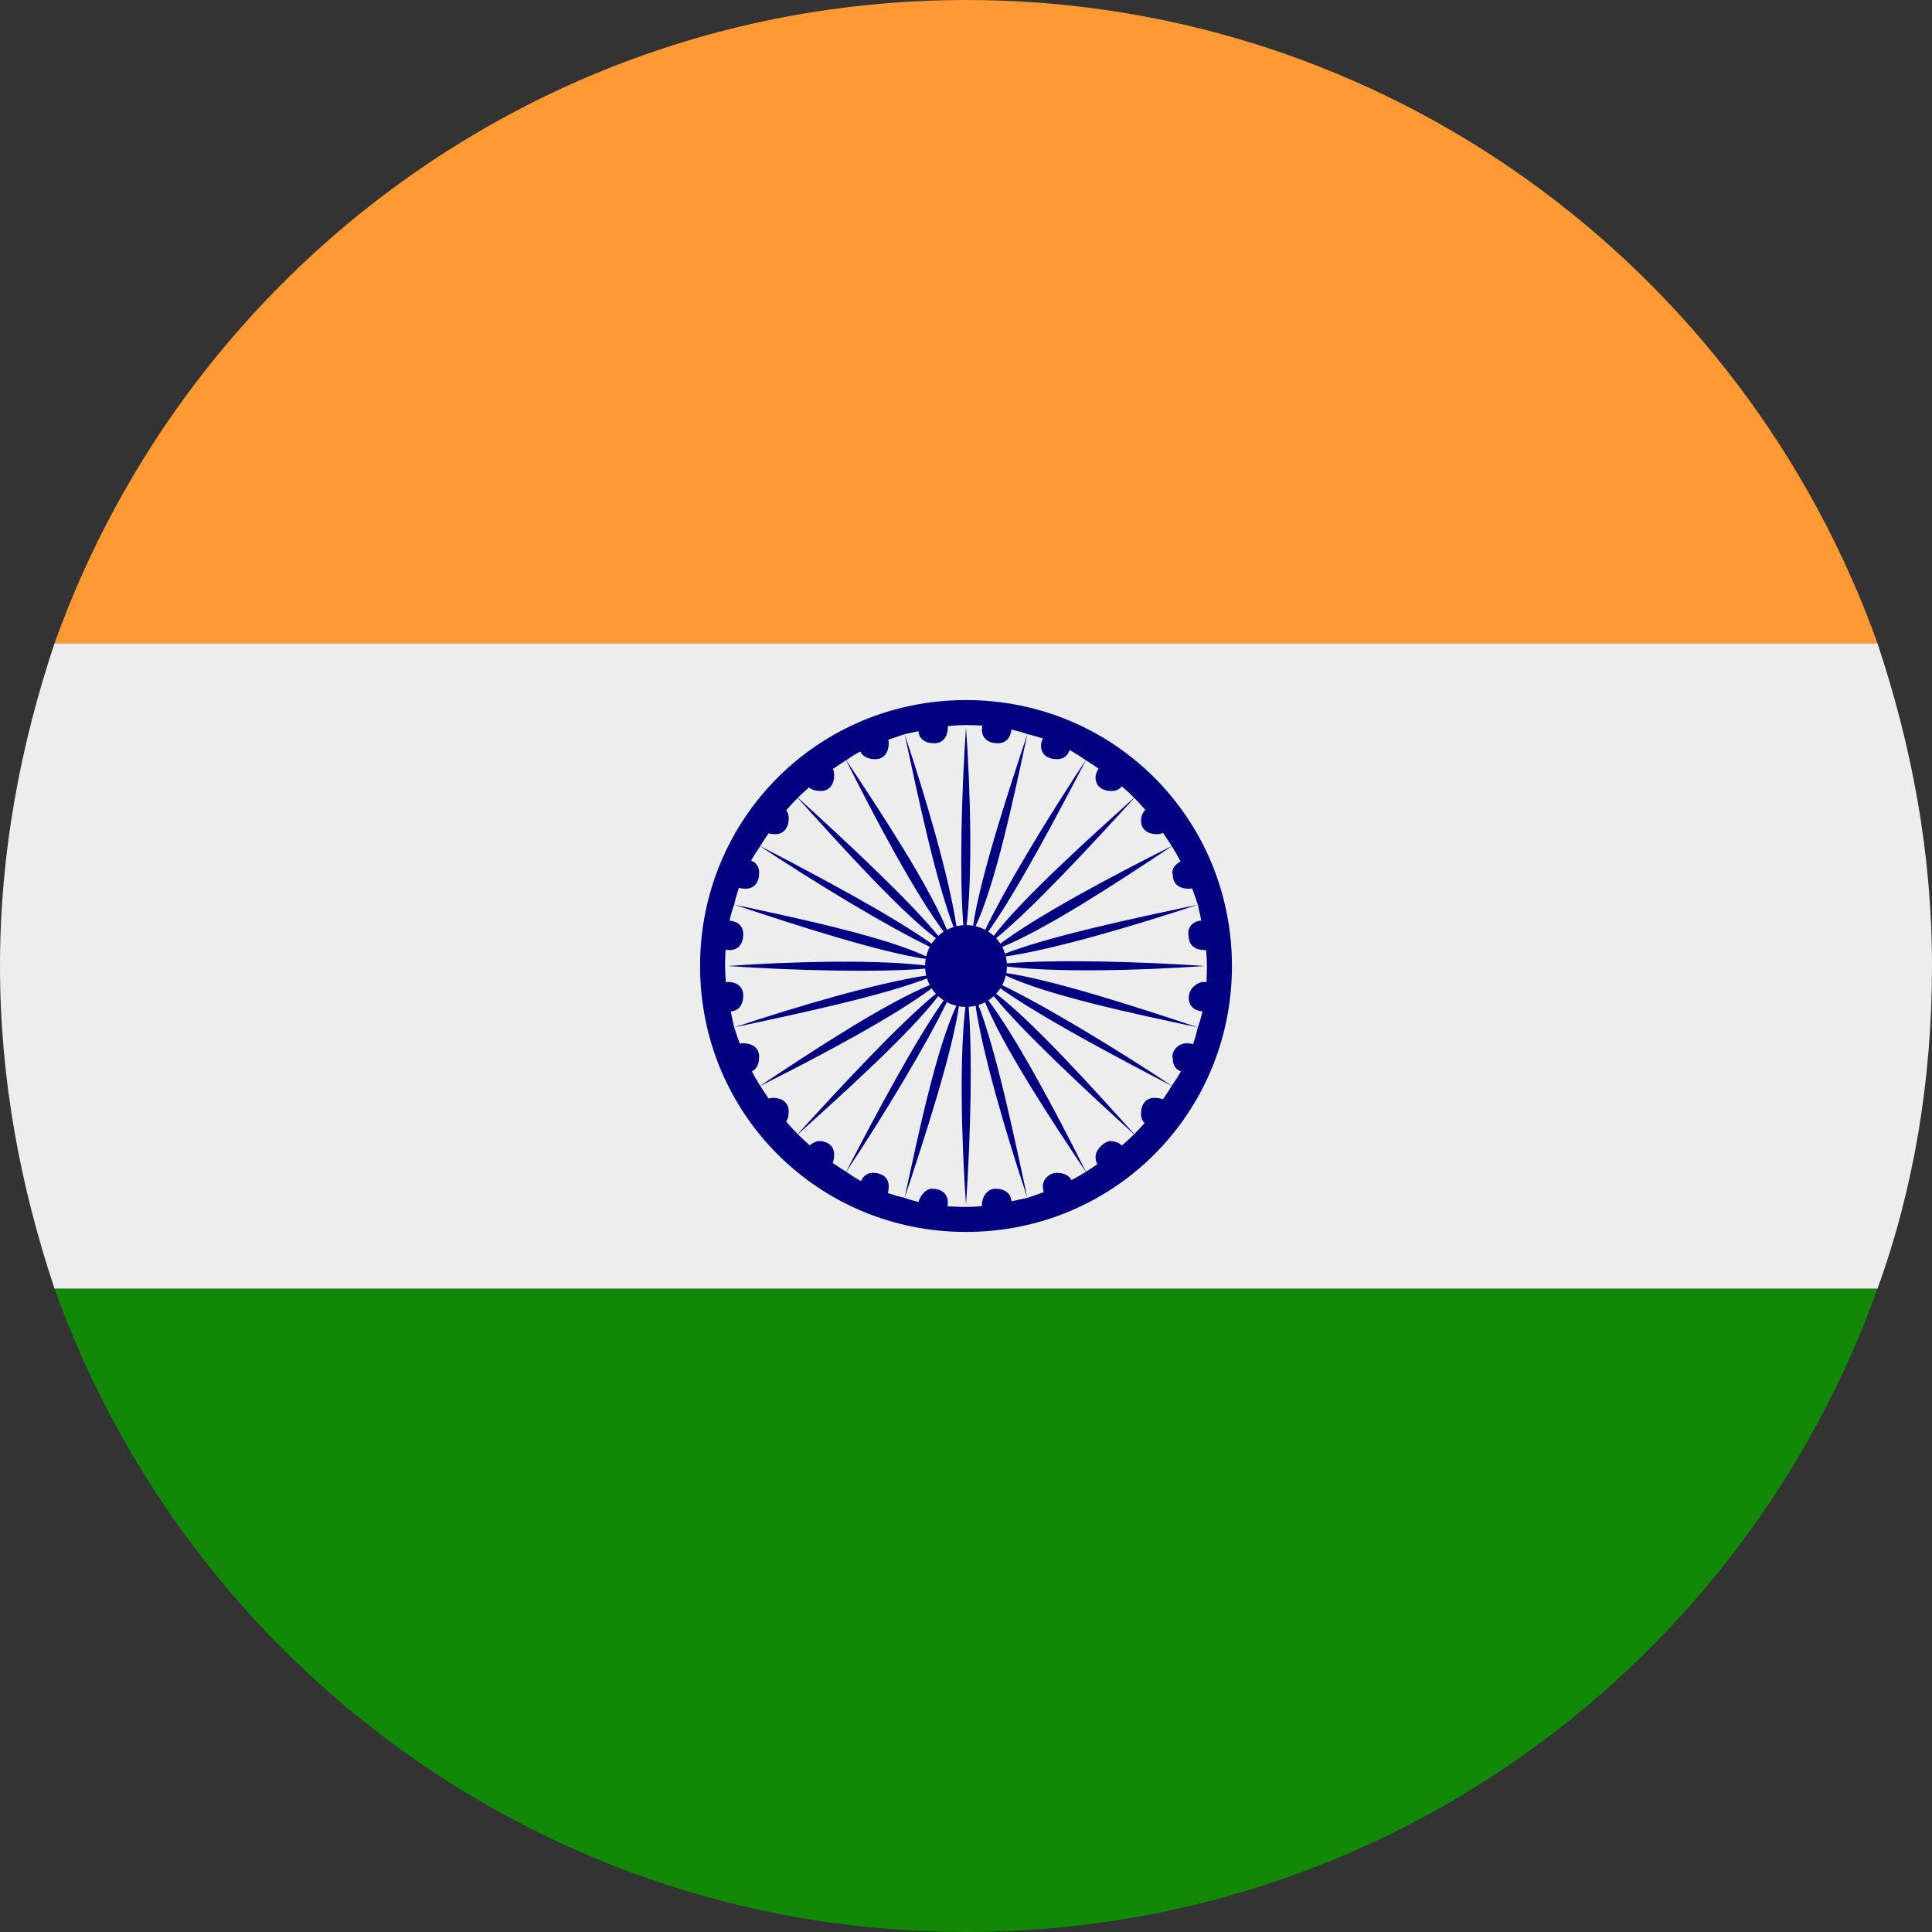 <?xml version="1.0" encoding="utf-8"?>
<!-- Generator: Adobe Illustrator 28.3.0, SVG Export Plug-In . SVG Version: 6.00 Build 0)  -->
<svg version="1.1" id="Ebene_1" xmlns="http://www.w3.org/2000/svg" xmlns:xlink="http://www.w3.org/1999/xlink" x="0px" y="0px"
	 width="85px" height="85px" viewBox="0 0 85 85" style="enable-background:new 0 0 85 85;" xml:space="preserve">
<rect x="0" y="0" width="85" height="85" fill="#333333" stroke="none"/>
<style type="text/css">
	.st0{fill-rule:evenodd;clip-rule:evenodd;fill:#EDEDED;}
	.st1{fill-rule:evenodd;clip-rule:evenodd;fill:#000080;}
	.st2{fill-rule:evenodd;clip-rule:evenodd;fill:#FF9933;}
	.st3{fill-rule:evenodd;clip-rule:evenodd;fill:#128807;}
</style>
<g>
	<path class="st0" d="M82.6,28.3H2.4C0.9,32.8,0,37.5,0,42.5c0,5,0.9,9.7,2.4,14.2h80.2c1.6-4.4,2.4-9.2,2.4-14.2
		C85,37.5,84.1,32.8,82.6,28.3z"/>
	<g>
		<path class="st1" d="M42.5,44.3c1,0,1.8-0.8,1.8-1.8c0-1-0.8-1.8-1.8-1.8c-1,0-1.8,0.8-1.8,1.8C40.7,43.5,41.5,44.3,42.5,44.3z"/>
		<path class="st1" d="M42.5,32c-0.2,2.9-0.3,6.7-0.1,8.9c0.1,0,0.1,0,0.1,0C42.8,38.7,42.7,34.8,42.5,32z"/>
		<path class="st1" d="M39.8,32.3c0.6,2.8,1.4,6.6,2.2,8.6c0.1,0,0.1,0,0.1,0C41.8,38.7,40.7,35,39.8,32.3z"/>
		<path class="st1" d="M37.2,33.4c1.3,2.6,3.1,6,4.4,7.7c0.1,0,0.1,0,0.1-0.1C40.9,39,38.8,35.8,37.2,33.4z"/>
		<path class="st1" d="M35,35c1.9,2.1,4.5,5,6.2,6.3c0,0,0,0,0.1-0.1C40,39.6,37.2,37,35,35z"/>
		<path class="st1" d="M33.4,37.2c2.4,1.6,5.7,3.6,7.6,4.5c0-0.1,0-0.1,0.1-0.1C39.3,40.3,35.9,38.5,33.4,37.2z"/>
		<path class="st1" d="M32.3,39.8c2.7,0.9,6.4,2.1,8.5,2.4c0-0.1,0-0.1,0-0.1C38.9,41.2,35.1,40.4,32.3,39.8z"/>
		<path class="st1" d="M32,42.5c2.9,0.2,6.7,0.3,8.9,0.1c0-0.1,0-0.1,0-0.1C38.7,42.2,34.8,42.3,32,42.5z"/>
		<path class="st1" d="M32.3,45.2c2.8-0.6,6.6-1.4,8.6-2.2c0-0.1,0-0.1,0-0.1C38.7,43.2,35,44.3,32.3,45.2z"/>
		<path class="st1" d="M33.4,47.8c2.6-1.3,6-3.1,7.7-4.4c0-0.1,0-0.1-0.1-0.1C39,44.1,35.8,46.2,33.4,47.8z"/>
		<path class="st1" d="M35,50c2.1-1.9,5-4.5,6.3-6.2c0,0,0,0-0.1-0.1C39.6,45,37,47.8,35,50z"/>
		<path class="st1" d="M37.2,51.6c1.6-2.4,3.6-5.7,4.5-7.6c-0.1,0-0.1,0-0.1-0.1C40.3,45.7,38.5,49.1,37.2,51.6z"/>
		<path class="st1" d="M39.8,52.7c0.9-2.7,2.1-6.4,2.4-8.5c-0.1,0-0.1,0-0.1,0C41.2,46.1,40.4,49.9,39.8,52.7z"/>
		<path class="st1" d="M42.5,53c0.2-2.9,0.3-6.7,0.1-8.9c-0.1,0-0.1,0-0.1,0C42.2,46.3,42.3,50.2,42.5,53z"/>
		<path class="st1" d="M45.2,52.7c-0.6-2.8-1.4-6.6-2.2-8.6c-0.1,0-0.1,0-0.1,0C43.2,46.3,44.3,50,45.2,52.7z"/>
		<path class="st1" d="M47.8,51.6c-1.3-2.6-3.1-6-4.4-7.7c-0.1,0-0.1,0-0.1,0.1C44.1,46,46.2,49.2,47.8,51.6z"/>
		<path class="st1" d="M50,50c-1.9-2.1-4.5-5-6.2-6.3c0,0,0,0-0.1,0.1C45,45.4,47.8,48,50,50z"/>
		<path class="st1" d="M51.6,47.8c-2.4-1.6-5.7-3.6-7.6-4.5c0,0.1,0,0.1-0.1,0.1C45.7,44.7,49.1,46.5,51.6,47.8z"/>
		<path class="st1" d="M52.7,45.2c-2.7-0.9-6.4-2.1-8.5-2.4c0,0.1,0,0.1,0,0.1C46.1,43.8,49.9,44.6,52.7,45.2z"/>
		<path class="st1" d="M53,42.5c-2.9-0.2-6.7-0.3-8.9-0.1c0,0.1,0,0.1,0,0.1C46.3,42.8,50.2,42.7,53,42.5z"/>
		<path class="st1" d="M52.7,39.8c-2.8,0.6-6.6,1.4-8.6,2.2c0,0.1,0,0.1,0,0.1C46.3,41.8,50,40.7,52.7,39.8z"/>
		<path class="st1" d="M51.6,37.2c-2.6,1.3-6,3.1-7.7,4.4c0,0.1,0,0.1,0.1,0.1C46,40.9,49.2,38.8,51.6,37.2z"/>
		<path class="st1" d="M50,35c-2.1,1.9-5,4.5-6.3,6.2c0,0,0,0,0.1,0.1C45.4,40,48,37.2,50,35z"/>
		<path class="st1" d="M47.8,33.4c-1.6,2.4-3.6,5.7-4.5,7.6c0.1,0,0.1,0,0.1,0.1C44.7,39.3,46.5,35.9,47.8,33.4z"/>
		<path class="st1" d="M45.2,32.3c-0.9,2.7-2.1,6.4-2.4,8.5c0.1,0,0.1,0,0.1,0C43.8,38.9,44.6,35.1,45.2,32.3z"/>
		<path class="st1" d="M39.8,32.3c0.9-0.2,1.8-0.4,2.7-0.4c0.9,0,1.9,0.1,2.7,0.4c0.9,0.2,1.8,0.6,2.5,1.1c0.8,0.5,1.5,1,2.2,1.7
			c0.6,0.6,1.2,1.4,1.7,2.2c0.5,0.8,0.8,1.6,1.1,2.5c0.2,0.9,0.4,1.8,0.4,2.7c0,0.9-0.1,1.9-0.4,2.7c-0.2,0.9-0.6,1.8-1.1,2.5
			c-0.5,0.8-1,1.5-1.7,2.2c-0.6,0.6-1.4,1.2-2.2,1.7c-0.8,0.5-1.6,0.8-2.5,1.1c-0.9,0.2-1.8,0.4-2.7,0.4c-0.9,0-1.9-0.1-2.7-0.4
			c-0.9-0.2-1.8-0.6-2.5-1.1c-0.8-0.5-1.5-1-2.2-1.7c-0.6-0.6-1.2-1.4-1.7-2.2c-0.5-0.8-0.8-1.6-1.1-2.5c-0.2-0.9-0.4-1.8-0.4-2.7
			c0-0.9,0.1-1.9,0.4-2.7c0.2-0.9,0.6-1.8,1.1-2.5c0.5-0.8,1-1.5,1.7-2.2c0.6-0.6,1.4-1.2,2.2-1.7C38,32.9,38.9,32.6,39.8,32.3
			L39.8,32.3z M54.2,42.5c0-6.5-5.2-11.7-11.7-11.7c-6.5,0-11.7,5.2-11.7,11.7c0,6.5,5.2,11.7,11.7,11.7C49,54.2,54.2,49,54.2,42.5z
			"/>
		<g>
			<path class="st1" d="M38.4,32.1c0.4,0,0.7,0.2,0.7,0.6c0,0.4-0.2,0.7-0.6,0.7c-0.4,0-0.7-0.2-0.7-0.6
				C37.8,32.5,38,32.1,38.4,32.1z"/>
			<path class="st1" d="M36,33.5c0.4,0,0.7,0.2,0.7,0.6c0,0.4-0.2,0.7-0.6,0.7c-0.4,0-0.7-0.2-0.7-0.6C35.4,33.9,35.6,33.5,36,33.5z
				"/>
			<path class="st1" d="M34,35.4c0.4,0,0.7,0.2,0.7,0.6c0,0.4-0.2,0.7-0.6,0.7c-0.4,0-0.7-0.2-0.7-0.6C33.4,35.8,33.7,35.5,34,35.4z
				"/>
			<path class="st1" d="M32.7,37.8c0.4,0,0.7,0.2,0.7,0.6c0,0.4-0.2,0.7-0.6,0.7c-0.4,0-0.7-0.2-0.7-0.6
				C32.1,38.2,32.3,37.9,32.7,37.8z"/>
			<path class="st1" d="M32,40.5c0.4,0,0.7,0.2,0.7,0.6c0,0.4-0.2,0.7-0.6,0.7c-0.4,0-0.7-0.2-0.7-0.6C31.3,40.8,31.6,40.5,32,40.5z
				"/>
			<path class="st1" d="M32,43.2c0.4,0,0.7,0.2,0.7,0.6c0,0.4-0.2,0.7-0.6,0.7c-0.4,0-0.7-0.2-0.7-0.6C31.3,43.6,31.6,43.3,32,43.2z
				"/>
			<path class="st1" d="M32.7,45.9c0.4,0,0.7,0.2,0.7,0.6c0,0.4-0.2,0.7-0.6,0.7c-0.4,0-0.7-0.2-0.7-0.6
				C32.1,46.3,32.3,45.9,32.7,45.9z"/>
			<path class="st1" d="M34,48.3c0.4,0,0.7,0.2,0.7,0.6c0,0.4-0.2,0.7-0.6,0.7c-0.4,0-0.7-0.2-0.7-0.6C33.4,48.6,33.7,48.3,34,48.3z
				"/>
			<path class="st1" d="M36,50.2c0.4,0,0.7,0.2,0.7,0.6c0,0.4-0.2,0.7-0.6,0.7c-0.4,0-0.7-0.2-0.7-0.6C35.4,50.6,35.6,50.3,36,50.2z
				"/>
			<path class="st1" d="M38.4,51.6c0.4,0,0.7,0.2,0.7,0.6c0,0.4-0.2,0.7-0.6,0.7c-0.4,0-0.7-0.2-0.7-0.6C37.8,52,38,51.6,38.4,51.6z
				"/>
			<path class="st1" d="M41,52.3c0.4,0,0.7,0.2,0.7,0.6c0,0.4-0.2,0.7-0.6,0.7c-0.4,0-0.7-0.2-0.7-0.6C40.4,52.7,40.7,52.3,41,52.3z
				"/>
			<path class="st1" d="M43.8,52.3c0.4,0,0.7,0.2,0.7,0.6c0,0.4-0.2,0.7-0.6,0.7c-0.4,0-0.7-0.2-0.7-0.6
				C43.2,52.7,43.4,52.3,43.8,52.3z"/>
			<path class="st1" d="M46.5,51.6c0.4,0,0.7,0.2,0.7,0.6c0,0.4-0.2,0.7-0.6,0.7c-0.4,0-0.7-0.2-0.7-0.6
				C45.8,52,46.1,51.6,46.5,51.6z"/>
			<path class="st1" d="M48.8,50.2c0.4,0,0.7,0.2,0.7,0.6c0,0.4-0.2,0.7-0.6,0.7c-0.4,0-0.7-0.2-0.7-0.6
				C48.2,50.6,48.5,50.3,48.8,50.2z"/>
			<path class="st1" d="M50.8,48.3c0.4,0,0.7,0.2,0.7,0.6c0,0.4-0.2,0.7-0.6,0.7c-0.4,0-0.7-0.2-0.7-0.6
				C50.2,48.6,50.4,48.3,50.8,48.3z"/>
			<path class="st1" d="M52.2,45.9c0.4,0,0.7,0.2,0.7,0.6c0,0.4-0.2,0.7-0.6,0.7c-0.4,0-0.7-0.2-0.7-0.6
				C51.5,46.3,51.8,45.9,52.2,45.9z"/>
			<path class="st1" d="M52.9,43.2c0.4,0,0.7,0.2,0.7,0.6c0,0.4-0.2,0.7-0.6,0.7c-0.4,0-0.7-0.2-0.7-0.6
				C52.3,43.6,52.5,43.3,52.9,43.2z"/>
			<path class="st1" d="M52.9,40.5c0.4,0,0.7,0.2,0.7,0.6c0,0.4-0.2,0.7-0.6,0.7s-0.7-0.2-0.7-0.6C52.2,40.8,52.5,40.5,52.9,40.5z"
				/>
			<path class="st1" d="M52.2,37.8c0.4,0,0.7,0.2,0.7,0.6c0,0.4-0.2,0.7-0.6,0.7c-0.4,0-0.7-0.2-0.7-0.6
				C51.5,38.2,51.8,37.9,52.2,37.8z"/>
			<path class="st1" d="M50.8,35.4c0.4,0,0.7,0.2,0.7,0.6c0,0.4-0.2,0.7-0.6,0.7c-0.4,0-0.7-0.2-0.7-0.6
				C50.2,35.8,50.4,35.5,50.8,35.4z"/>
			<path class="st1" d="M48.8,33.5c0.4,0,0.7,0.2,0.7,0.6c0,0.4-0.2,0.7-0.6,0.7c-0.4,0-0.7-0.2-0.7-0.6
				C48.2,33.9,48.5,33.5,48.8,33.5z"/>
			<path class="st1" d="M46.4,32.1c0.4,0,0.7,0.2,0.7,0.6c0,0.4-0.2,0.7-0.6,0.7c-0.4,0-0.7-0.2-0.7-0.6
				C45.8,32.5,46.1,32.1,46.4,32.1z"/>
			<path class="st1" d="M43.8,31.4c0.4,0,0.7,0.2,0.7,0.6c0,0.4-0.2,0.7-0.6,0.7c-0.4,0-0.7-0.2-0.7-0.6
				C43.2,31.8,43.4,31.4,43.8,31.4z"/>
			<path class="st1" d="M41,31.4c0.4,0,0.7,0.2,0.7,0.6c0,0.4-0.2,0.7-0.6,0.7c-0.4,0-0.7-0.2-0.7-0.6C40.4,31.8,40.7,31.4,41,31.4z
				"/>
		</g>
	</g>
	<path class="st2" d="M2.4,28.3h80.2C76.7,11.8,61,0,42.5,0C24,0,8.3,11.8,2.4,28.3z"/>
	<path class="st3" d="M82.6,56.7H2.4C8.3,73.2,24,85,42.5,85C61,85,76.7,73.2,82.6,56.7z"/>
</g>
</svg>
